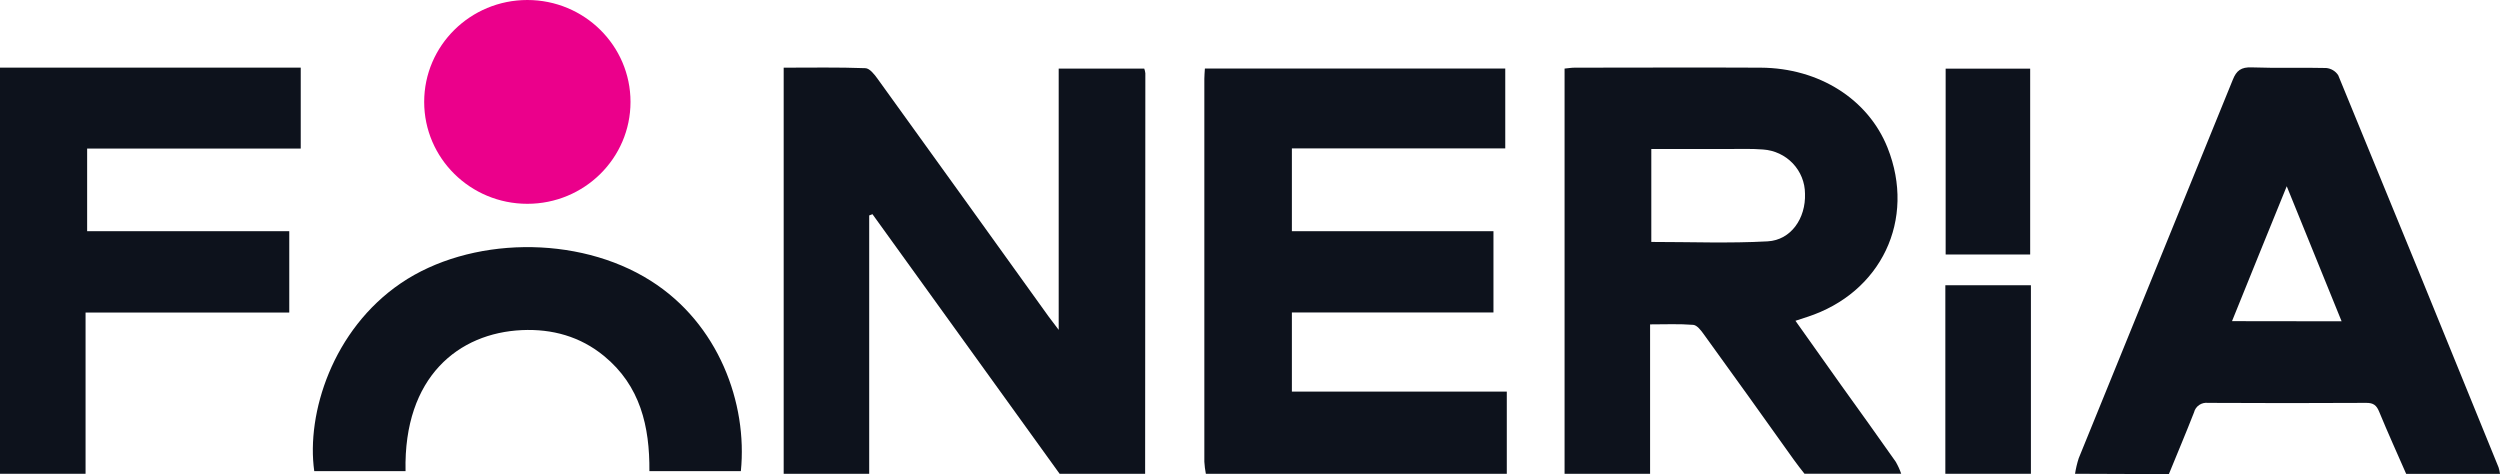 <svg width="174" height="33" viewBox="0 0 174 33" fill="none" xmlns="http://www.w3.org/2000/svg">
<path d="M54.544 32.975V4.71C56.475 4.71 58.35 4.675 60.223 4.745C60.525 4.745 60.87 5.188 61.093 5.503C65.064 11.007 69.028 16.516 72.984 22.031C73.168 22.284 73.363 22.537 73.685 22.959V4.776H79.64C79.679 4.88 79.704 4.989 79.716 5.099C79.716 14.391 79.711 23.683 79.701 32.975H73.749C69.406 26.956 65.064 20.934 60.724 14.908L60.496 14.994V32.975H54.544Z" fill="#0D121C"/>
<path d="M108.894 32.975V4.773C109.165 4.748 109.378 4.71 109.59 4.71C113.91 4.71 118.23 4.687 122.548 4.71C126.613 4.733 130.03 6.911 131.373 10.281C133.368 15.28 130.938 20.389 125.774 22.061L124.963 22.327C126.052 23.861 127.088 25.329 128.129 26.789C129.408 28.573 130.687 30.347 131.941 32.136C132.095 32.402 132.223 32.682 132.324 32.972H125.592C125.336 32.646 125.08 32.325 124.845 31.992C122.778 29.084 120.683 26.168 118.583 23.264C118.392 22.996 118.113 22.63 117.849 22.61C116.88 22.532 115.9 22.577 114.846 22.577V32.975H108.894ZM114.931 16.839C117.683 16.839 120.361 16.945 123.027 16.798C124.661 16.707 125.689 15.189 125.628 13.478C125.625 12.696 125.322 11.944 124.781 11.374C124.239 10.804 123.499 10.458 122.709 10.405C121.916 10.342 121.113 10.37 120.315 10.37C118.537 10.37 116.76 10.37 114.931 10.37V16.839Z" fill="#0D121C"/>
<path d="M83.927 32.975C83.874 32.697 83.839 32.417 83.822 32.136C83.822 23.252 83.822 14.367 83.822 5.483C83.822 5.266 83.845 5.049 83.86 4.771H104.766V10.33H89.915V16.091H103.945V21.748H89.915V27.257H104.873V32.975H83.927Z" fill="#0D121C"/>
<path d="M144.423 32.975C144.479 32.608 144.565 32.246 144.679 31.893C148.248 23.113 151.821 14.335 155.399 5.559C155.655 4.907 155.987 4.662 156.719 4.69C158.446 4.753 160.175 4.69 161.901 4.733C162.071 4.748 162.235 4.801 162.38 4.889C162.526 4.977 162.649 5.096 162.74 5.238C166.482 14.324 170.202 23.421 173.9 32.528C173.947 32.676 173.98 32.828 174 32.982H167.47C166.838 31.542 166.191 30.112 165.59 28.656C165.406 28.204 165.188 28.037 164.692 28.04C161.021 28.058 157.348 28.063 153.678 28.04C153.461 28.013 153.242 28.066 153.062 28.188C152.882 28.311 152.754 28.495 152.703 28.704C152.143 30.14 151.539 31.56 150.953 33L144.423 32.975ZM162.976 22.362C161.694 19.204 160.466 16.172 159.157 12.963C157.839 16.209 156.599 19.244 155.348 22.352L162.976 22.362Z" fill="#0D121C"/>
<path d="M0 4.707H20.931V10.34H6.065V16.091H20.133V21.753H5.955V32.975H0V4.707Z" fill="#0D121C"/>
<path d="M135.396 32.975V19.853H141.351V32.975H135.396Z" fill="#0D121C"/>
<path d="M28.226 32.793H21.872C21.307 28.778 23.151 22.938 27.909 19.706C32.667 16.475 40.187 16.313 45.282 19.537C50.017 22.524 52.038 28.07 51.564 32.79H45.198C45.223 29.682 44.566 26.845 42.036 24.773C40.384 23.418 38.432 22.88 36.319 22.976C31.943 23.176 28.08 26.208 28.226 32.793Z" fill="#0D121C"/>
<path d="M135.417 17.713V4.778H141.3V17.713H135.417Z" fill="#0D121C"/>
<path d="M36.703 14.185C40.669 14.185 43.883 11.01 43.883 7.093C43.883 3.176 40.669 0 36.703 0C32.738 0 29.523 3.176 29.523 7.093C29.523 11.01 32.738 14.185 36.703 14.185Z" fill="#EB008B"/>
</svg>
